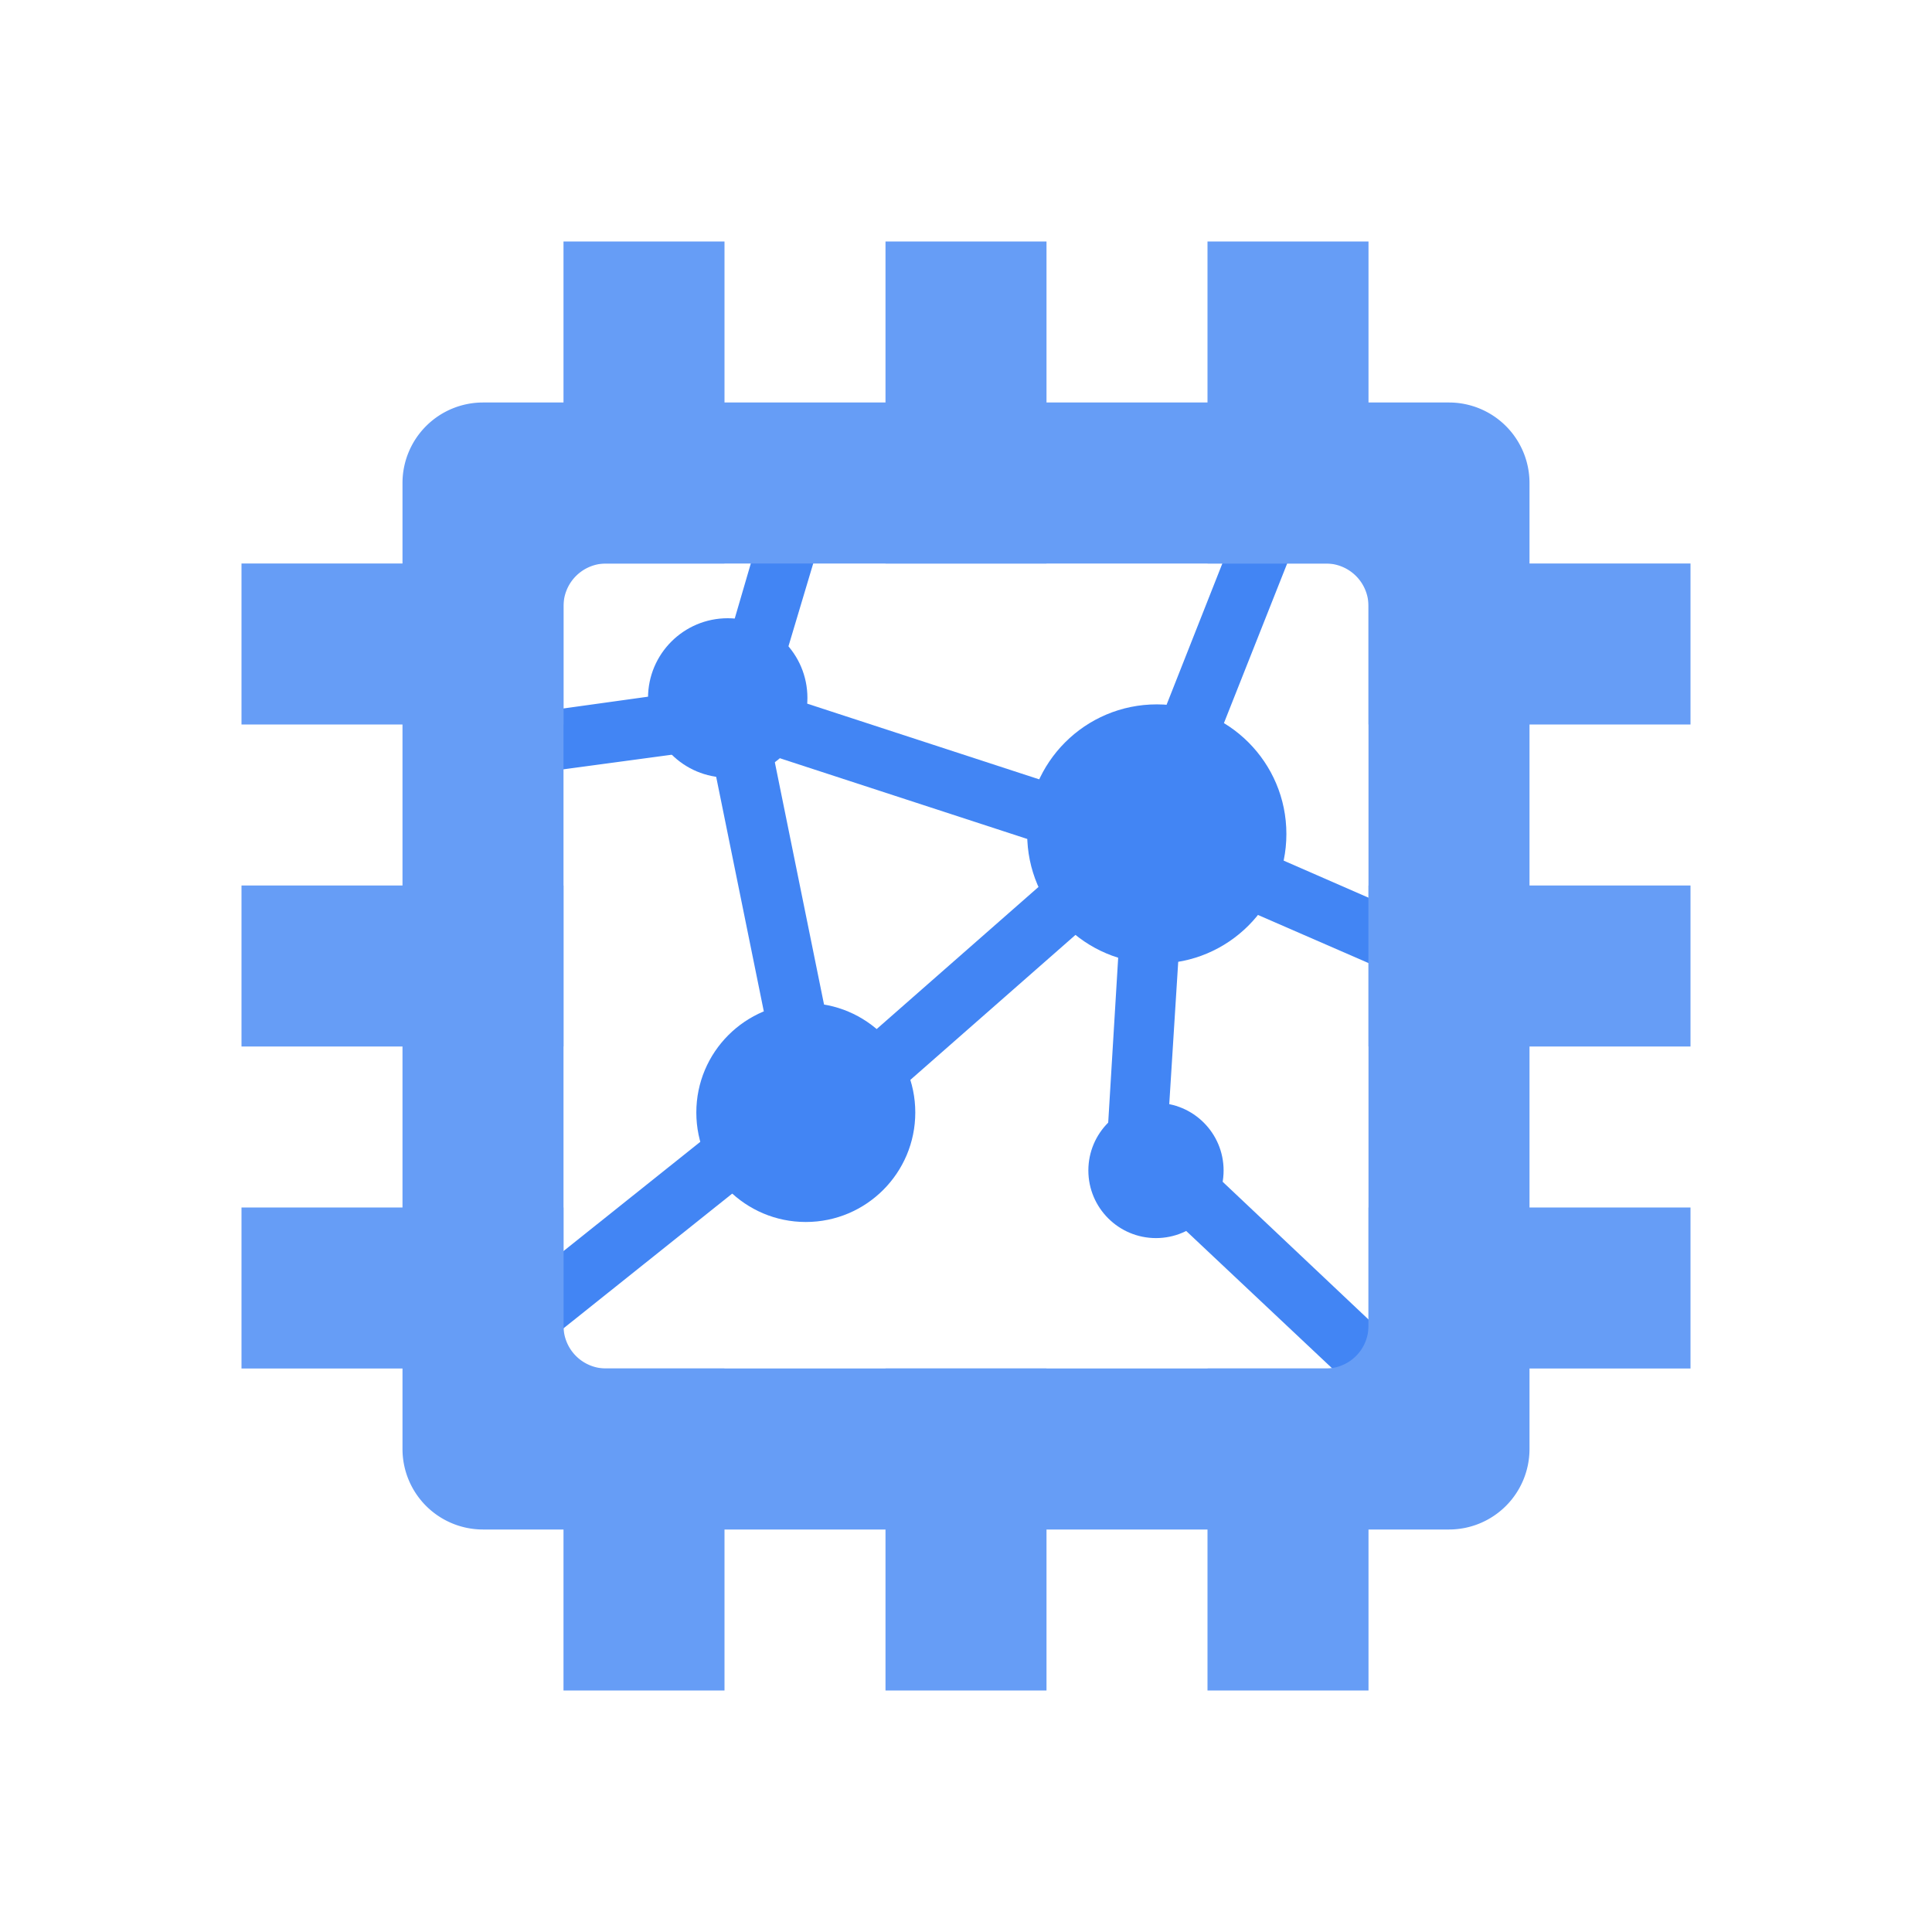 <?xml version="1.0" encoding="utf-8"?><!-- Uploaded to: SVG Repo, www.svgrepo.com, Generator: SVG Repo Mixer Tools -->
<svg width="800px" height="800px" viewBox="0 0 24 24" xmlns="http://www.w3.org/2000/svg">
<defs>
<style id="_css">.cls-1{fill:#4285f4;}.cls-2{fill:#669df6;}</style>
</defs>
<title>Icon_24px_TPU_Color</title>
<g data-name="Product Icons">
<g data-name="colored-32/TPU">
<g >
<path class="cls-1" d="M6.48,9.62a.37.37,0,1,1-.05-.74l2.3-.32a.37.37,0,0,1,.42.32.38.38,0,0,1-.32.43l-2.3.31Z"/>
<rect class="cls-1" x="11.11" y="7.43" width="0.75" height="4.36" transform="translate(-1.21 17.55) rotate(-71.93)"/>
<path id="Shape-2" data-name="Shape" class="cls-1" d="M9.18,9.16H9.07a.37.37,0,0,1-.24-.46l.83-2.84a.37.37,0,0,1,.46-.24.36.36,0,0,1,.26.45L9.54,8.88A.38.38,0,0,1,9.18,9.16Z"/>
<path id="Shape-3" data-name="Shape" class="cls-1" d="M14.31,10.56a.36.36,0,0,1-.31-.17A.36.36,0,0,1,14,10l1.67-4.23a.38.38,0,0,1,.47-.18.38.38,0,0,1,.23.45l-1.68,4.24A.39.39,0,0,1,14.31,10.56Z"/>
<rect id="Rectangle-path-2" data-name="Rectangle-path" class="cls-1" x="5.35" y="14.95" width="5.03" height="0.75" transform="translate(-7.84 8.26) rotate(-38.61)"/>
<polygon id="Rectangle-path-3" data-name="Rectangle-path" class="cls-1" points="14.12 10.71 14.41 10.02 18.05 11.61 17.75 12.29 14.12 10.71"/>
<polygon id="Rectangle-path-4" data-name="Rectangle-path" class="cls-1" points="13.99 14.59 14.51 14.04 17.74 17.09 17.22 17.63 13.99 14.59"/>
<rect id="Rectangle-path-5" data-name="Rectangle-path" class="cls-1" x="9.18" y="9" width="0.75" height="4.06" transform="translate(-2 2.12) rotate(-11.48)"/>
<polygon id="Rectangle-path-6" data-name="Rectangle-path" class="cls-1" points="9.96 13.6 14.06 10 14.56 10.56 10.46 14.16 9.96 13.6"/>
<polygon id="Rectangle-path-7" data-name="Rectangle-path" class="cls-1" points="13.75 14.22 13.99 10.25 14.74 10.3 14.49 14.27 13.75 14.22"/>
<circle id="Oval" class="cls-1" cx="10.01" cy="13.82" r="1.36"/>
<circle id="Oval-2" data-name="Oval" class="cls-1" cx="14.37" cy="10.36" r="1.61"/>
<circle id="Oval-3" data-name="Oval" class="cls-1" cx="14.36" cy="14.54" r="0.84"/>
<circle id="Oval-4" data-name="Oval" class="cls-1" cx="9.04" cy="8.67" r="0.99"/>
</g>
</g>
<polygon class="cls-2" points="13 3 11 3 11 7 13 7 13 3 13 3"/>
<polygon class="cls-2" points="17 3 15 3 15 7 17 7 17 3 17 3"/>
<polygon class="cls-2" points="9 3 7 3 7 7 9 7 9 3 9 3"/>
<polygon class="cls-2" points="13 17 11 17 11 21 13 21 13 17 13 17"/>
<polygon class="cls-2" points="17 17 15 17 15 21 17 21 17 17 17 17"/>
<polygon class="cls-2" points="9 17 7 17 7 21 9 21 9 17 9 17"/>
<polygon class="cls-2" points="7 11 3 11 3 13 7 13 7 11 7 11"/>
<polygon class="cls-2" points="7 7 3 7 3 9 7 9 7 7 7 7"/>
<polygon class="cls-2" points="7 15 3 15 3 17 7 17 7 15 7 15"/>
<polygon class="cls-2" points="21 11 17 11 17 13 21 13 21 11 21 11"/>
<polygon class="cls-2" points="21 7 17 7 17 9 21 9 21 7 21 7"/>
<polygon class="cls-2" points="21 15 17 15 17 17 21 17 21 15 21 15"/>
<path class="cls-2" d="M18,5H6A1,1,0,0,0,5,6V18a1,1,0,0,0,1,1H18a1,1,0,0,0,1-1V6A1,1,0,0,0,18,5ZM17,16.47a.53.53,0,0,1-.53.53H7.53A.53.53,0,0,1,7,16.47V7.53A.53.53,0,0,1,7.53,7h8.94a.53.53,0,0,1,.53.53Z"/>
</g>
</svg>